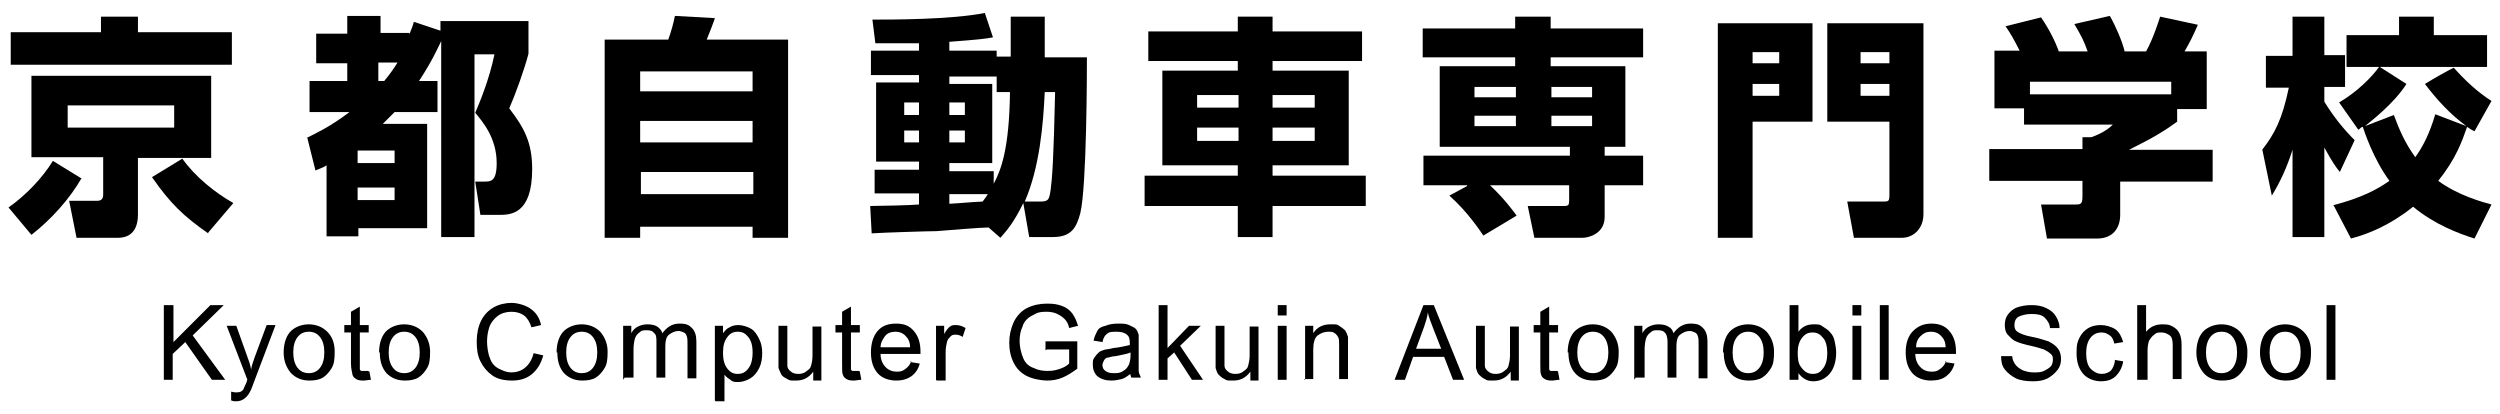 <?xml version="1.0" encoding="UTF-8"?>
<svg id="_レイヤー_2" data-name=" レイヤー 2" xmlns="http://www.w3.org/2000/svg" viewBox="0 0 338 56">
  <path d="M11.05,24.05c-1.6,2.8-4.1,5.6-6.8,7.7l-3.1-3.7c2.3-1.6,4.6-4,6-6.3l3.9,2.4h0v-.1ZM31.25,8.75H1.45v-4.4h12.2v-2.1h5v2.1h12.7v4.4h-.1ZM28.55,10.35v11h-9.9v7.7c0,1.4-.5,3.1-2.7,3.1h-5.6l-1-5h3.7c.3,0,.9,0,.9-.8v-5.1H4.25v-11h24.3v.1ZM9.15,14.25v3h14.4v-3s-14.4,0-14.4,0ZM28.15,31.55c-3.3-2.3-5.1-4-7.6-7.6l4.1-2.5c1.7,2.4,4.4,4.6,6.9,6l-3.4,4v.1Z"/>
  <path d="M41.45,18.65c1-.5,3.2-1.5,5.8-3.5h-5.4v-4.2h5.1v-2.4h-4.2v-4h4.2v-2.4h4.5v2.3h3.9v.2c.2-.6.4-.9.6-1.7l3.6,1.2v-1.3h11.9v4.4c-.5,2-1.8,5.6-2.6,7.4,2,2.6,3.1,4.6,3.1,8.2,0,6.2-3,6.2-4.5,6.2h-2.5l-.7-4.5h1.2c.9,0,1.7,0,1.7-2.5,0-3.4-1.9-5.6-2.9-6.8.6-1.4,1.9-4.5,2.6-7.9h-2.7v24.7h-4.5V5.55c-.4.8-1.1,2.5-3,5.4h2.5v4.2h-5.8c-.4.4-.8.8-1.6,1.6h6v14.1h-9.3v1.1h-4.3v-9.6c-.3.2-.5.3-1.5.7l-1.1-4.4h-.1ZM48.35,20.35v1.7h5v-1.7h-5ZM48.35,25.35v1.7h5v-1.7h-5ZM51.15,8.45v2.5h.8c.9-1.1,1.3-1.7,1.8-2.5h-2.6Z"/>
  <path d="M81.85,5.35h8.5c.4-1.1.7-2.2.9-3.2l5.4.3c0,.1-.8,2.2-1.1,2.9h11v26.8h-4.8v-1.5h-15.2v1.5h-4.8V5.35h.1ZM101.75,9.65h-15.2v2.7h15.2v-2.7ZM101.75,16.35h-15.2v2.9h15.2v-2.9ZM86.65,23.25v3h15.2v-3h-15.2Z"/>
  <path d="M133.75,30.75c-1,0-6,.4-7.1.5-1.1,0-7.4.2-8.8.3l-.2-3.7c.9,0,5.6-.1,6.6-.2v-1.5h-6v-3.2h6v-1.1h-5.8v-10.7h5.8v-1h-6.5v-3.3h6.5v-1h-5.9l-.4-3.2c2.8,0,10.7,0,15.2-.9l1.1,3.3c-1.1.2-1.9.3-5.9.6v1.2h6.4v.8h1.9V2.25h4.6v5.5h5.7c0,1.3,0,17.5-.9,21.1-.5,1.8-1.1,3.2-3.7,3.2h-3.2l-.8-4.6c-1.2,2.5-2.2,3.7-3.1,4.7l-1.6-1.4h.1ZM122.25,13.85v1.7h2v-1.7h-2ZM122.25,17.65v1.6h2v-1.6h-2ZM134.75,12.45v-2.1h-6.4v1h5.8v10.7h-5.8v1.1h6v1.7c1-1.9,2.1-4.7,2.2-12.4h-1.9.1ZM128.35,13.85v1.7h2.1v-1.7h-2.1ZM128.35,17.65v1.6h2.1v-1.6h-2.1ZM128.35,26.25v1.3c1.9-.1,2.4-.2,4.5-.3.4-.5.5-.7.7-1h-5.2ZM140.55,27.25c1.2,0,1.3-.2,1.5-1.6.2-1.5.4-4,.6-13.2h-1.4c-.2,4.4-.7,10.2-2.7,14.8h2.1-.1Z"/>
  <path d="M184.15,8.25h-12.1v1.3h10.3v12.8h-10.3v1.4h12.6v4.1h-12.6v4.2h-4.7v-4.2h-12.6v-4.1h12.6v-1.4h-10.2v-12.8h10.2v-1.3h-12.1v-4h12.1v-2h4.7v2h12.1v4h0ZM161.85,12.85v1.7h5.6v-1.7h-5.6ZM161.85,17.25v1.8h5.6v-1.8h-5.6ZM172.05,12.85v1.7h5.7v-1.7h-5.7ZM172.05,17.25v1.8h5.7v-1.8h-5.7Z"/>
  <path d="M198.35,25.05h-5.9v-4h19.8v-1.2h-17.6v-10.9h10.2v-1.2h-12.5v-3.9h12.5v-1.6h4.8v1.6h12.5v3.9h-12.5v1.2h10.1v10.9h-2.8v1.2h5.2v4h-5.2v4.3c0,2.2-2.1,2.8-3,2.8h-6.5l-.9-4.3h4.9c.6,0,.7-.1.7-.8v-2h-10.7c2,1.9,3,3.3,3.6,4.1l-4.5,2.7c-.4-.6-2.2-3.3-4.6-5.4l2.4-1.3h0v-.1ZM199.35,11.75v1.4h5.6v-1.4h-5.6ZM199.35,15.65v1.4h5.6v-1.4h-5.6ZM209.75,11.75v1.4h5.5v-1.4h-5.5ZM209.75,15.65v1.4h5.5v-1.4h-5.5Z"/>
  <path d="M232.25,3.15h12.8v13.3h-8.1v15.7h-4.7V3.15ZM236.95,8.55h3.6v-1.5h-3.6v1.5h0ZM236.95,12.95h3.6v-1.6h-3.6v1.6h0ZM247.05,3.15h13v25.8c0,2-1.4,3.2-2.9,3.2h-6.5l-.9-4.9h4.8c.8,0,.9,0,.9-1v-9.8h-8.4V3.15h0ZM255.45,8.55v-1.5h-3.9v1.5h3.9ZM251.55,11.35v1.6h3.9v-1.6h-3.9Z"/>
  <path d="M305.85,20.25c1.7-2.2,2.7-4.1,3.6-8.4h-3.1v-4.3h3.6V2.25h4.3v5.2h2.8v4.3h-2.8v2c1.3,2.1,2.6,3.7,4.1,5.2l-2,4.3c-.5-.6-1-1.3-2.1-3.3v12.1h-4.3v-11.8c-.8,2.5-1.7,4.4-2.8,6.2l-1.3-6.3h0v.1ZM315.45,27.75c3.8-1,5.9-2.1,7.6-3.3-2.2-3-3.4-6.7-3.6-7.3-.2,0-.3.2-.6.4l-2.6-3.7c2.4-1.4,4.4-3.4,5.4-4.8h-4.4v-4.3h7.1v-2.5h4.7v2.5h7.2v4.3h-14.5l3.6,2.3c-1.7,2.7-4.9,5.1-5.6,5.7l3.9-1.5c.7,1.9,1.5,3.8,2.9,5.7,1-1.4,1.9-3.1,2.7-5.8l4.2,1.6c-2.3-1.7-4-3.6-5.6-5.7,1.3-.8,2.9-1.7,3.9-2.2,1.4,1.6,3.2,3.3,5.1,4.5l-2.3,4.1c-.6-.3-.7-.4-1-.6-.7,2-1.5,4.3-3.9,7.3,2.7,2,6.1,2.9,7.2,3.2l-2.3,4.6c-2.2-.7-5.4-1.9-8.3-4.3-3.1,2.5-6.1,3.7-8.4,4.3l-2.3-4.4h0l-.1-.1Z"/>
  <path d="M273.05,6.85c-.7-1.4-1.2-2.3-1.9-3.3l4.8-1.2c1.1,1.6,1.9,3.2,2.4,4.6h3.9c-.5-1.4-.8-2-1.8-3.7l4.8-1.1c.8,1.4,1.7,3.5,2,4.8h2.9c1-1.8,1.7-4.1,1.9-4.7l5.1,1.1c-.7,1.6-1,2.2-1.8,3.6h3v7.8h-4v1.7c-1.8,1.3-3.1,2.1-6.5,3.8h11.3v4.3h-12.5v4.5c0,1.9-1.1,3.2-3.1,3.2h-6.8l-.8-4.6h4.5c.9,0,1.1,0,1.1-1.2v-2h-12.6v-4.3h12.6v-1.6h1.2c1.1-.4,2.1-.9,2.9-1.7h-12v-2.2h-4v-7.8h3.4ZM293.55,11.05h-19.1v1.7h19.1v-1.7Z"/>
  <path d="M22.15,51.35v-10.1h1.3v5l5-5h1.8l-4.2,4.1,4.4,6h-1.8l-3.6-5.1-1.7,1.6v3.5h-1.3.1Z"/>
  <path d="M31.25,54.15v-1.2c.1,0,.4.1.6.1s.5,0,.7-.1.3-.2.4-.4c0-.1.2-.4.4-.9,0,0,0-.2.1-.3l-2.8-7.3h1.3l1.5,4.2c.2.5.4,1.1.5,1.7.1-.6.3-1.1.5-1.7l1.6-4.3h1.2l-2.8,7.4c-.3.8-.5,1.4-.7,1.7-.2.4-.5.7-.8.9s-.6.3-1,.3-.5,0-.8-.2h0l.1.1Z"/>
  <path d="M38.35,47.65c0-1.3.4-2.4,1.1-3,.6-.5,1.4-.8,2.3-.8s1.8.3,2.5,1,1,1.6,1,2.7-.1,1.7-.4,2.2-.7,1-1.2,1.3-1.1.4-1.8.4c-1,0-1.8-.3-2.5-1-.6-.7-1-1.6-1-2.8h0ZM39.65,47.65c0,.9.2,1.6.6,2.1s.9.7,1.5.7,1.1-.2,1.5-.7.6-1.2.6-2.1-.2-1.6-.6-2.1-.9-.7-1.5-.7-1.1.2-1.5.7-.6,1.2-.6,2.1h0Z"/>
  <path d="M49.95,50.25l.2,1.1c-.3,0-.7.1-.9.1-.4,0-.8,0-1.1-.2s-.4-.3-.5-.6c0-.2-.2-.7-.2-1.5v-4.2h-.9v-1h.9v-1.8l1.2-.7v2.5h1.2v1h-1.2v5s.1.2.2.2h.9l.2.1Z"/>
  <path d="M51.25,47.65c0-1.3.4-2.4,1.1-3,.6-.5,1.4-.8,2.3-.8s1.8.3,2.5,1c.6.7,1,1.6,1,2.7s-.1,1.7-.4,2.2-.7,1-1.2,1.3-1.1.4-1.8.4c-1,0-1.8-.3-2.5-1-.6-.7-.9-1.6-.9-2.8h-.1ZM52.55,47.65c0,.9.2,1.6.6,2.1.4.5.9.7,1.5.7s1.1-.2,1.5-.7.6-1.2.6-2.1-.2-1.6-.6-2.1-.9-.7-1.5-.7-1.1.2-1.5.7-.6,1.2-.6,2.1h0Z"/>
  <path d="M72.15,47.75l1.3.3c-.3,1.1-.8,1.9-1.5,2.5s-1.6.9-2.7.9-2-.2-2.7-.7-1.2-1.1-1.6-1.9c-.4-.8-.5-1.7-.5-2.7s.2-2,.6-2.8,1-1.4,1.7-1.8c.7-.4,1.6-.6,2.4-.6s1.9.3,2.6.8,1.2,1.2,1.4,2.2l-1.3.3c-.2-.7-.6-1.3-1-1.6s-1-.5-1.7-.5-1.4.2-1.9.6c-.5.4-.9.9-1.1,1.5s-.3,1.3-.3,1.9.1,1.6.4,2.3c.2.6.6,1.1,1.2,1.4s1.1.5,1.7.5,1.4-.2,1.9-.7c.5-.4.9-1.1,1.1-1.9h0Z"/>
  <path d="M75.25,47.65c0-1.3.4-2.4,1.1-3,.6-.5,1.4-.8,2.3-.8s1.8.3,2.5,1c.6.7,1,1.6,1,2.7s-.1,1.7-.4,2.2-.7,1-1.2,1.3-1.1.4-1.8.4c-1,0-1.8-.3-2.5-1-.6-.7-.9-1.6-.9-2.8h-.1ZM76.55,47.65c0,.9.2,1.6.6,2.1s.9.7,1.5.7,1.1-.2,1.5-.7.6-1.2.6-2.1-.2-1.6-.6-2.1-.9-.7-1.5-.7-1.1.2-1.5.7-.6,1.2-.6,2.1h0Z"/>
  <path d="M84.25,51.35v-7.3h1.1v1c.2-.4.5-.7.9-.9s.8-.3,1.3-.3,1,.1,1.3.3.6.5.7.9c.6-.8,1.3-1.3,2.3-1.3s1.3.2,1.7.6c.4.4.6,1,.6,1.8v5h-1.2v-4.6c0-.5,0-.8-.1-1.1s-.2-.4-.4-.5-.5-.2-.7-.2c-.5,0-.9.2-1.3.5s-.5.9-.5,1.6v4.2h-1.2v-4.8c0-.5,0-1-.3-1.2-.2-.3-.5-.4-1-.4s-.7,0-1,.3c-.3.2-.5.5-.6.8s-.2.9-.2,1.5v3.8h-1.2l-.2.3Z"/>
  <path d="M96.65,54.15v-10.1h1.1v1c.3-.4.6-.7.9-.8.3-.2.7-.3,1.2-.3s1.2.2,1.7.5.8.8,1.1,1.4.4,1.2.4,1.9-.1,1.4-.4,2-.7,1.1-1.2,1.4c-.5.3-1.1.5-1.6.5s-.8,0-1.1-.3c-.3-.2-.6-.4-.8-.7v3.6h-1.2l-.1-.1ZM97.75,47.75c0,.9.2,1.6.6,2.1s.8.7,1.4.7,1-.2,1.4-.7.6-1.2.6-2.2-.2-1.6-.6-2.1-.8-.7-1.4-.7-1,.2-1.4.7-.6,1.2-.6,2.1h0v.1Z"/>
  <path d="M109.95,51.35v-1.1c-.6.8-1.3,1.2-2.3,1.2s-.8,0-1.2-.2c-.4-.2-.7-.4-.8-.6s-.3-.6-.4-.9v-5.7h1.2v5.4c0,.3.2.6.5.8.2.2.6.3.9.3s.7,0,1.1-.3.6-.4.7-.8c.1-.3.2-.8.2-1.4v-3.9h1.2v7.3h-1.1v-.1Z"/>
  <path d="M116.25,50.25l.2,1.1c-.4,0-.7.1-.9.1-.4,0-.8,0-1.1-.2s-.4-.3-.5-.6c-.1-.2-.1-.7-.1-1.5v-4.2h-.9v-1h.9v-1.8l1.2-.7v2.5h1.2v1h-1.2v5s.1.2.2.2h.9l.1.1Z"/>
  <path d="M123.05,48.95l1.3.2c-.2.8-.6,1.3-1.1,1.7-.6.4-1.2.6-2.1.6s-1.9-.3-2.5-1-.9-1.6-.9-2.8.3-2.2.9-2.9,1.4-1,2.5-1,1.8.3,2.4,1,.9,1.6.9,2.8v.3h-5.4c0,.8.3,1.4.7,1.8s.9.6,1.5.6.8-.1,1.2-.4.6-.6.8-1.1h0l-.2.2ZM118.95,46.95h4.1c0-.6-.2-1.1-.5-1.4-.4-.5-.9-.7-1.5-.7s-1.1.2-1.4.6-.6.9-.6,1.5h-.1Z"/>
  <path d="M126.55,51.35v-7.3h1.1v1.1c.3-.5.6-.9.8-1,.2-.2.5-.2.8-.2.4,0,.8.1,1.3.4l-.4,1.2c-.3-.2-.6-.3-.9-.3s-.5,0-.7.2-.4.4-.5.7c-.1.4-.2.9-.2,1.5v3.8h-1.2l-.1-.1Z"/>
  <path d="M141.35,47.35v-1.2h4.3v3.7c-.7.5-1.3.9-2,1.2s-1.4.4-2.1.4-1.9-.2-2.7-.6c-.8-.4-1.4-1-1.8-1.8-.4-.8-.6-1.7-.6-2.7s.2-1.9.6-2.8c.4-.8,1-1.5,1.8-1.9s1.7-.6,2.7-.6,1.4.1,2,.3,1.1.6,1.4,1c.3.4.6,1,.8,1.7l-1.2.3c-.1-.5-.3-.9-.6-1.2s-.6-.5-1-.7-.9-.3-1.4-.3-1.1,0-1.6.3c-.4.2-.8.4-1.1.7s-.5.6-.6,1c-.3.6-.4,1.3-.4,2s.2,1.6.5,2.3.8,1.1,1.4,1.3c.6.3,1.2.4,1.9.4s1.1-.1,1.7-.3c.6-.2,1-.5,1.2-.7v-1.9h-3l-.2.1Z"/>
  <path d="M152.95,50.45c-.5.4-.9.7-1.3.8s-.9.2-1.4.2c-.8,0-1.4-.2-1.9-.6-.4-.4-.6-.9-.6-1.5s0-.7.2-1,.4-.5.6-.7.6-.3.9-.4c.2,0,.6-.1,1.1-.2,1-.1,1.7-.3,2.2-.4v-.3c0-.5-.1-.9-.4-1.1-.3-.3-.8-.4-1.4-.4s-1,0-1.3.3c-.3.2-.5.6-.6,1.1l-1.2-.2c.1-.5.3-.9.5-1.3s.6-.6,1.1-.7c.5-.2,1-.3,1.7-.3s1.1,0,1.5.2.7.3.9.5.3.5.4.8v4.9c0,.3.2.6.3.9h-1.3c-.1-.3-.2-.6-.2-.9h0l.2.3ZM152.85,47.65c-.4.2-1.1.3-2,.5-.5,0-.9.2-1.1.2s-.4.2-.5.4-.2.4-.2.6c0,.3.1.6.4.8s.6.3,1.1.3.9,0,1.3-.3c.4-.2.6-.5.8-.9.1-.3.2-.7.2-1.2v-.5h0v.1Z"/>
  <path d="M156.65,51.35v-10.1h1.2v5.8l2.9-3h1.6l-2.8,2.7,3.1,4.6h-1.5l-2.4-3.7-.9.8v2.9h-1.2Z"/>
  <path d="M169.05,51.35v-1.1c-.6.8-1.3,1.2-2.3,1.2s-.8,0-1.2-.2-.6-.4-.8-.6c-.2-.2-.3-.6-.4-.9v-5.7h1.2v5.4c0,.3.2.6.5.8.2.2.6.3.9.3s.7,0,1.1-.3.6-.4.7-.8.2-.8.2-1.4v-3.9h1.2v7.3h-1.1v-.1Z"/>
  <path d="M172.75,42.65v-1.4h1.2v1.4h-1.2ZM172.75,51.35v-7.3h1.2v7.3h-1.2Z"/>
  <path d="M176.45,51.35v-7.3h1.1v1c.5-.8,1.3-1.2,2.3-1.2s.9,0,1.2.2.6.4.8.6c.2.3.3.6.4.9v5.7h-1.2v-4.5c0-.5,0-.9-.1-1.1-.1-.2-.3-.5-.5-.6-.2-.2-.5-.2-.9-.2-.5,0-1,.2-1.4.5s-.6,1-.6,1.9v4h-1.3l.2.1Z"/>
  <path d="M188.55,51.35l3.9-10.1h1.4l4.1,10.1h-1.5l-1.2-3.1h-4.2l-1.1,3.1s-1.4,0-1.4,0ZM191.45,47.15h3.4l-1.1-2.8c-.3-.8-.6-1.5-.7-2.1-.1.7-.3,1.3-.5,1.9l-1.1,3h0Z"/>
  <path d="M204.25,51.35v-1.1c-.6.8-1.3,1.2-2.3,1.2s-.8,0-1.2-.2-.6-.4-.8-.6c-.2-.2-.3-.6-.4-.9v-5.7h1.2v5.4c0,.3.2.6.5.8.2.2.6.3.9.3s.7,0,1.1-.3.6-.4.7-.8.2-.8.2-1.4v-3.9h1.2v7.3h-1.1v-.1Z"/>
  <path d="M210.65,50.25l.2,1.1c-.4,0-.7.1-.9.1-.4,0-.8,0-1.1-.2s-.4-.3-.5-.6c-.1-.2-.1-.7-.1-1.5v-4.2h-.9v-1h.9v-1.8l1.2-.7v2.5h1.2v1h-1.2v5s.1.2.2.2h.9l.1.1Z"/>
  <path d="M211.95,47.65c0-1.3.4-2.4,1.1-3,.6-.5,1.4-.8,2.3-.8s1.8.3,2.5,1c.6.7,1,1.6,1,2.7s-.1,1.7-.4,2.2-.7,1-1.2,1.3-1.1.4-1.8.4c-1,0-1.9-.3-2.5-1s-.9-1.6-.9-2.8h-.1ZM213.25,47.65c0,.9.2,1.6.6,2.1.4.5.9.7,1.5.7s1.1-.2,1.5-.7.6-1.2.6-2.1-.2-1.6-.6-2.1-.9-.7-1.5-.7-1.1.2-1.5.7-.6,1.2-.6,2.1h0Z"/>
  <path d="M220.95,51.35v-7.3h1.1v1c.2-.4.5-.7.9-.9s.8-.3,1.3-.3,1,.1,1.3.3c.4.2.6.5.7.9.6-.8,1.3-1.3,2.3-1.3s1.3.2,1.7.6c.4.4.6,1,.6,1.8v5h-1.2v-4.6c0-.5,0-.8-.1-1.1s-.2-.4-.4-.5-.5-.2-.7-.2c-.5,0-.9.2-1.3.5s-.5.9-.5,1.6v4.2h-1.2v-4.8c0-.5-.1-1-.3-1.2-.2-.3-.5-.4-1-.4s-.7,0-1,.3c-.3.2-.5.5-.6.8s-.2.9-.2,1.5v3.8h-1.2l-.2.3Z"/>
  <path d="M232.95,47.65c0-1.3.4-2.4,1.1-3,.6-.5,1.4-.8,2.3-.8s1.8.3,2.5,1c.6.7,1,1.6,1,2.7s-.1,1.7-.4,2.2-.7,1-1.2,1.3-1.1.4-1.8.4c-1,0-1.9-.3-2.5-1s-.9-1.6-.9-2.8h-.1ZM234.25,47.65c0,.9.2,1.6.6,2.1s.9.7,1.5.7,1.1-.2,1.5-.7.6-1.2.6-2.1-.2-1.6-.6-2.1c-.4-.5-.9-.7-1.5-.7s-1.1.2-1.5.7-.6,1.2-.6,2.1h0Z"/>
  <path d="M243.05,51.35h-1.1v-10.1h1.2v3.6c.5-.7,1.2-1,2-1s.9,0,1.3.3.7.4,1,.8c.3.3.5.7.6,1.2s.2,1,.2,1.5c0,1.2-.3,2.2-.9,2.9s-1.4,1-2.2,1-1.5-.4-2-1.1v.9h-.1ZM243.05,47.65c0,.9.1,1.5.4,1.9.4.6.9,1,1.6,1s1-.2,1.4-.7.6-1.2.6-2.1-.2-1.7-.6-2.1c-.4-.5-.8-.7-1.4-.7s-1,.2-1.4.7-.6,1.2-.6,2h0Z"/>
  <path d="M250.45,42.65v-1.4h1.2v1.4h-1.2ZM250.45,51.35v-7.3h1.2v7.3h-1.2Z"/>
  <path d="M254.15,51.35v-10.1h1.2v10.1s-1.2,0-1.2,0Z"/>
  <path d="M262.95,48.95l1.3.2c-.2.8-.6,1.3-1.1,1.7s-1.2.6-2.1.6-1.9-.3-2.5-1-.9-1.6-.9-2.8.3-2.2,1-2.9,1.5-1,2.5-1,1.8.3,2.4,1,.9,1.6.9,2.8v.3h-5.5c0,.8.3,1.4.7,1.8s.9.6,1.5.6.8-.1,1.2-.4.6-.6.8-1.1h0l-.2.2ZM258.95,46.95h4.1c0-.6-.2-1.1-.5-1.4-.4-.5-.9-.7-1.5-.7s-1,.2-1.4.6-.6.9-.6,1.5h-.1Z"/>
  <path d="M270.75,48.15h1.3c0,.4.2.8.4,1.1s.6.6,1,.8c.5.2,1,.3,1.5.3s1,0,1.4-.2.7-.4.9-.6.3-.6.3-.9,0-.6-.3-.8c-.2-.2-.5-.4-.9-.6-.3-.1-.9-.3-1.8-.5s-1.6-.4-2-.6c-.5-.2-.8-.6-1.1-.9s-.4-.8-.4-1.3.1-1,.4-1.4.7-.8,1.3-1,1.2-.3,1.9-.3,1.4.1,2,.4,1,.6,1.3,1.1.5,1,.5,1.6h-1.3c0-.5-.3-1-.7-1.4s-1-.5-1.8-.5-1.4.2-1.8.4c-.4.3-.5.7-.5,1.1s.1.7.4.9.9.5,2,.7,1.8.5,2.2.6c.6.3,1,.6,1.3,1s.4.9.4,1.4-.1,1-.5,1.5-.8.8-1.3,1.1c-.6.3-1.2.4-2,.4s-1.7-.1-2.3-.4-1.1-.7-1.5-1.2-.5-1.1-.5-1.8h.2Z"/>
  <path d="M285.85,48.65l1.2.2c-.1.8-.5,1.5-1,2s-1.2.7-2,.7-1.8-.3-2.4-1-.9-1.6-.9-2.8.1-1.5.4-2.1.7-1,1.2-1.3,1.1-.4,1.7-.4,1.4.2,2,.6c.5.4.8,1,1,1.7l-1.2.2c-.1-.5-.3-.9-.6-1.1s-.6-.4-1.1-.4c-.6,0-1.1.2-1.5.7s-.6,1.2-.6,2.1.2,1.7.6,2.1c.4.4.9.7,1.5.7s.9-.2,1.2-.4c.3-.3.5-.8.6-1.4h0l-.1-.1Z"/>
  <path d="M288.95,51.35v-10.1h1.2v3.6c.6-.7,1.3-1,2.2-1s1,.1,1.4.3.7.5.9.9c.2.4.3.9.3,1.6v4.6h-1.2v-4.6c0-.6-.1-1.1-.4-1.3s-.6-.4-1.1-.4-.7,0-1,.3c-.3.2-.5.5-.7.8-.1.3-.2.8-.2,1.3v4h-1.4Z"/>
  <path d="M296.95,47.65c0-1.3.4-2.4,1.1-3,.6-.5,1.4-.8,2.3-.8s1.8.3,2.5,1c.6.7,1,1.6,1,2.7s-.1,1.7-.4,2.2-.7,1-1.2,1.3-1.1.4-1.8.4c-1,0-1.9-.3-2.5-1s-1-1.6-1-2.8h0ZM298.25,47.65c0,.9.2,1.6.6,2.1s.9.7,1.5.7,1.1-.2,1.5-.7.6-1.2.6-2.1-.2-1.6-.6-2.1-.9-.7-1.5-.7-1.1.2-1.5.7-.6,1.2-.6,2.1h0Z"/>
  <path d="M305.55,47.65c0-1.3.4-2.4,1.1-3,.6-.5,1.4-.8,2.3-.8s1.8.3,2.5,1,1,1.6,1,2.7-.1,1.7-.4,2.2-.7,1-1.2,1.3-1.1.4-1.8.4c-1,0-1.9-.3-2.5-1s-1-1.6-1-2.8h0ZM306.85,47.65c0,.9.2,1.6.6,2.1s.9.7,1.5.7,1.1-.2,1.5-.7.6-1.2.6-2.1-.2-1.6-.6-2.1-.9-.7-1.5-.7-1.1.2-1.5.7-.6,1.2-.6,2.1h0Z"/>
  <path d="M314.55,51.35v-10.1h1.2v10.1s-1.2,0-1.2,0Z"/>
</svg>